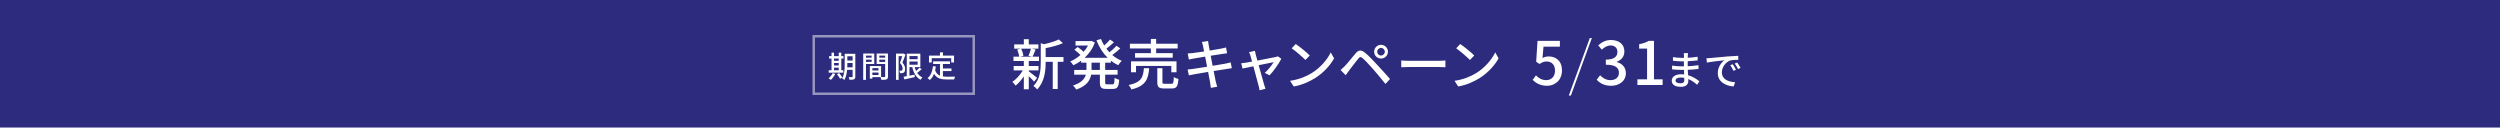 <svg width="1000" height="51" viewBox="0 0 1000 51" fill="none" xmlns="http://www.w3.org/2000/svg">
<rect width="1000" height="51" fill="#2D2B7D"/>
<path d="M412.389 19.458H408.473C408.913 20.382 409.265 21.548 409.353 22.34L408.077 22.67H412.917L411.399 22.34C411.751 21.526 412.169 20.338 412.389 19.458ZM414.831 31.14L413.643 32.658C413.203 32.13 412.323 31.25 411.509 30.48V35.694H409.529V30.546C408.539 32.02 407.373 33.362 406.251 34.242C405.943 33.78 405.349 33.12 404.931 32.768C406.427 31.778 408.077 29.952 409.133 28.148H405.459V26.41H409.529V24.408H405.393V22.67H407.659C407.593 21.878 407.263 20.712 406.889 19.832L408.385 19.458H405.679V17.764H409.529V15.674H411.509V17.764H415.359V19.458H412.697L414.237 19.81C413.819 20.844 413.401 21.922 413.027 22.67H415.601V24.408H411.509V26.41H415.403V28.148H411.509V28.522C412.301 29.072 414.325 30.722 414.831 31.14ZM425.391 22.824V24.716H423.081V35.606H421.101V24.716H418.263V24.914C418.263 28.17 417.867 32.746 414.831 35.804C414.589 35.364 413.841 34.66 413.379 34.396C416.041 31.69 416.305 27.928 416.305 24.892V17.28L417.669 17.676C419.825 17.17 422.157 16.488 423.521 15.784L425.171 17.258C423.279 18.116 420.639 18.798 418.263 19.26V22.824H425.391ZM439.955 27.972V25.068H436.611V27.818V27.972H439.955ZM444.355 25.068H442.067V27.972H447.039V29.864H442.067V32.878C442.067 33.626 442.177 33.736 442.881 33.736H445.015C445.653 33.736 445.763 33.296 445.851 31.118C446.313 31.448 447.127 31.8 447.677 31.91C447.501 34.748 446.929 35.562 445.213 35.562H442.529C440.461 35.562 439.955 34.968 439.955 32.878V29.864H436.457C436.039 32.196 434.653 34.396 430.495 35.826C430.253 35.364 429.615 34.572 429.197 34.22C432.585 33.098 433.883 31.514 434.345 29.864H429.681V27.972H434.587V27.796V25.068H432.453V24.276C431.463 25.002 430.407 25.64 429.329 26.124C429.087 25.662 428.493 24.936 428.097 24.584C429.527 23.99 430.935 23.088 432.189 21.988C431.573 21.328 430.561 20.492 429.769 19.876L431.045 18.798C431.837 19.326 432.827 20.096 433.465 20.712C434.147 19.942 434.741 19.084 435.225 18.204H430.209V16.422H436.215L436.589 16.356L437.931 16.994C437.073 19.458 435.599 21.504 433.839 23.132H443.057C441.143 21.24 439.625 18.82 438.591 16.114L440.395 15.586C440.747 16.488 441.165 17.346 441.671 18.182C442.529 17.434 443.453 16.532 444.025 15.828L445.565 16.906C444.619 17.808 443.497 18.776 442.551 19.48C442.925 19.986 443.343 20.47 443.761 20.932C444.773 20.14 445.895 19.106 446.599 18.314L448.117 19.37C447.149 20.294 445.939 21.262 444.905 22.01C446.049 22.978 447.325 23.77 448.711 24.32C448.249 24.716 447.611 25.53 447.303 26.08C446.247 25.596 445.257 25.002 444.355 24.276V25.068ZM460.349 21.262V19.392H451.967V17.5H460.349V15.564H462.461V17.5H471.063V19.392H462.461V21.262H469.083V23.066H454.013V21.262H460.349ZM470.601 28.918H468.533V26.366H454.409V28.918H452.407V24.54H470.601V28.918ZM457.555 27.29H459.667C459.315 31.734 458.259 34.396 452.561 35.782C452.385 35.254 451.857 34.418 451.439 34.022C456.543 32.966 457.269 30.92 457.555 27.29ZM465.959 33.516H468.533C469.303 33.516 469.457 33.186 469.523 30.81C469.941 31.14 470.799 31.448 471.371 31.58C471.151 34.616 470.601 35.386 468.731 35.386H465.695C463.473 35.386 462.923 34.792 462.923 32.812V27.29H464.969V32.79C464.969 33.428 465.123 33.516 465.959 33.516ZM492.267 24.958L492.729 27.268C492.223 27.312 491.431 27.466 490.595 27.598C489.451 27.774 487.515 28.082 485.469 28.412C485.865 30.392 486.173 32.042 486.305 32.636C486.459 33.274 486.657 34.044 486.877 34.704L484.347 35.144C484.237 34.374 484.171 33.67 484.039 33.01C483.951 32.46 483.621 30.81 483.247 28.764C480.849 29.16 478.627 29.534 477.593 29.732C476.691 29.886 476.031 30.018 475.547 30.15L475.041 27.796C475.591 27.774 476.515 27.664 477.131 27.576C478.209 27.422 480.453 27.07 482.829 26.696L482.059 22.648C480.035 22.978 478.209 23.286 477.439 23.418C476.691 23.55 476.119 23.682 475.547 23.814L475.085 21.394C475.701 21.35 476.317 21.306 476.999 21.24C477.813 21.152 479.639 20.888 481.641 20.58C481.421 19.48 481.267 18.688 481.201 18.38C481.069 17.786 480.937 17.28 480.761 16.796L483.225 16.4C483.291 16.818 483.357 17.5 483.467 17.984C483.511 18.248 483.665 19.084 483.885 20.228C485.887 19.898 487.757 19.59 488.615 19.414C489.297 19.282 489.979 19.128 490.419 18.996L490.837 21.306C490.441 21.35 489.693 21.46 489.077 21.548C488.109 21.702 486.261 21.988 484.281 22.296L485.051 26.322C487.185 25.97 489.143 25.64 490.199 25.442C491.035 25.266 491.761 25.112 492.267 24.958ZM507.818 30.128L505.904 29.16C507.158 28.038 508.764 26.08 509.446 24.87C508.918 24.98 506.234 25.508 503.462 26.08C504.32 29.182 505.332 32.856 505.662 33.89C505.772 34.286 506.036 35.1 506.19 35.518L503.814 36.112C503.748 35.584 503.638 34.946 503.462 34.374C503.154 33.296 502.164 29.6 501.35 26.52C499.37 26.916 497.632 27.29 497.016 27.422L496.488 25.31C497.126 25.266 497.698 25.178 498.402 25.068C498.71 25.024 499.634 24.848 500.822 24.628C500.558 23.594 500.316 22.758 500.184 22.296C500.03 21.746 499.832 21.284 499.612 20.888L501.966 20.316C502.032 20.756 502.164 21.284 502.296 21.834L502.956 24.232C505.926 23.66 509.38 23 510.172 22.824C510.48 22.758 510.876 22.648 511.118 22.516L512.526 23.506C511.602 25.398 509.358 28.566 507.818 30.128ZM518.281 17.61C519.843 18.644 522.681 20.932 523.913 22.208L522.175 23.99C521.031 22.824 518.303 20.448 516.675 19.326L518.281 17.61ZM516.015 32.328C519.689 31.778 522.549 30.546 524.661 29.248C528.203 27.07 530.953 23.77 532.295 20.954L533.637 23.352C532.053 26.19 529.347 29.204 525.915 31.316C523.693 32.68 520.899 33.978 517.489 34.594L516.015 32.328ZM550.887 20.69C550.887 21.526 551.569 22.208 552.405 22.208C553.241 22.208 553.923 21.526 553.923 20.69C553.923 19.854 553.241 19.172 552.405 19.172C551.569 19.172 550.887 19.854 550.887 20.69ZM549.655 20.69C549.655 19.15 550.887 17.918 552.405 17.918C553.945 17.918 555.177 19.15 555.177 20.69C555.177 22.208 553.945 23.418 552.405 23.418C550.887 23.418 549.655 22.208 549.655 20.69ZM536.235 28.016C536.829 27.51 537.269 27.07 537.907 26.454C538.919 25.42 540.745 23.11 542.197 21.394C543.429 19.942 544.463 19.788 546.135 21.196C547.543 22.34 549.281 24.21 550.667 25.706C552.141 27.29 554.429 29.732 556.013 31.602L554.187 33.582C552.713 31.69 550.711 29.358 549.347 27.774C547.895 26.124 546.047 24.122 545.145 23.352C544.309 22.648 543.957 22.648 543.275 23.506C542.285 24.716 540.547 27.026 539.601 28.236C539.139 28.874 538.633 29.578 538.281 30.084L536.235 28.016ZM560.501 26.894V24.188C561.205 24.254 562.569 24.32 563.757 24.32H575.703C576.781 24.32 577.639 24.232 578.167 24.188V26.894C577.683 26.872 576.693 26.806 575.725 26.806H563.757C562.525 26.806 561.227 26.85 560.501 26.894ZM584.079 17.61C585.641 18.644 588.479 20.932 589.711 22.208L587.973 23.99C586.829 22.824 584.101 20.448 582.473 19.326L584.079 17.61ZM581.813 32.328C585.487 31.778 588.347 30.546 590.459 29.248C594.001 27.07 596.751 23.77 598.093 20.954L599.435 23.352C597.851 26.19 595.145 29.204 591.713 31.316C589.491 32.68 586.697 33.978 583.287 34.594L581.813 32.328Z" fill="white"/>
<path d="M673.721 32.032C673.721 31.808 673.721 31.504 673.705 31.136C673.241 31.056 672.777 31.008 672.281 31.008C670.937 31.008 670.217 31.52 670.217 32.176C670.217 32.848 670.809 33.312 672.169 33.312C673.065 33.312 673.721 33.056 673.721 32.032ZM679.753 32.528L678.841 33.92C677.945 33.088 676.729 32.192 675.305 31.616C675.305 31.936 675.321 32.208 675.321 32.432C675.321 33.632 674.457 34.736 672.393 34.736C669.993 34.736 668.697 33.856 668.697 32.256C668.697 30.752 670.121 29.696 672.489 29.696C672.889 29.696 673.273 29.728 673.657 29.76C673.625 29.168 673.609 28.528 673.593 27.952H672.729C671.721 27.952 669.929 27.872 668.825 27.744L668.841 26.24C669.833 26.432 671.785 26.544 672.745 26.544C673.017 26.544 673.289 26.544 673.561 26.544V24.544C673.305 24.544 673.049 24.544 672.777 24.544C671.721 24.544 670.105 24.432 669.177 24.304V22.848C670.153 23.024 671.737 23.152 672.761 23.152H673.577V22.256C673.577 21.968 673.545 21.504 673.513 21.248H675.209C675.177 21.536 675.129 21.888 675.113 22.32C675.113 22.496 675.097 22.784 675.097 23.104C676.425 23.04 677.657 22.912 679.049 22.704L679.065 24.16C677.913 24.272 676.585 24.416 675.081 24.48V26.496C676.649 26.416 678.041 26.272 679.401 26.08L679.417 27.584C677.945 27.76 676.633 27.856 675.113 27.92C675.129 28.64 675.177 29.392 675.225 30.08C677.273 30.656 678.841 31.776 679.753 32.528ZM693.082 25.68C693.466 26.24 694.058 27.216 694.394 27.888L693.402 28.336C693.018 27.52 692.602 26.784 692.122 26.096L693.082 25.68ZM694.858 24.992C695.242 25.536 695.866 26.496 696.218 27.152L695.242 27.632C694.826 26.816 694.41 26.112 693.898 25.424L694.858 24.992ZM682.586 23.296C683.194 23.28 683.738 23.248 684.058 23.216C685.21 23.104 688.042 22.832 690.954 22.592C692.634 22.448 694.234 22.352 695.306 22.32L695.322 23.936C694.442 23.936 693.066 23.952 692.234 24.16C690.138 24.8 688.746 27.04 688.746 28.912C688.746 31.808 691.434 32.752 694.042 32.88L693.466 34.576C690.362 34.416 687.114 32.752 687.114 29.264C687.114 26.864 688.506 24.944 689.786 24.128C688.41 24.272 684.522 24.656 682.746 25.04L682.586 23.296Z" fill="white"/>
<path d="M618.843 34.312C616.059 34.312 614.307 33.184 613.059 31.96L614.379 30.16C615.387 31.168 616.659 32.056 618.507 32.056C620.499 32.056 622.011 30.64 622.011 28.288C622.011 25.936 620.667 24.592 618.651 24.592C617.523 24.592 616.851 24.928 615.819 25.6L614.475 24.712L615.003 16.336H623.955V18.664H617.403L616.995 23.2C617.739 22.816 618.459 22.576 619.419 22.576C622.371 22.576 624.795 24.328 624.795 28.192C624.795 32.104 621.939 34.312 618.843 34.312ZM627.514 38.224L635.914 15.232H636.73L628.354 38.224H627.514ZM644.446 34.312C641.662 34.312 639.862 33.208 638.686 31.888L640.03 30.112C641.062 31.168 642.382 32.056 644.206 32.056C646.198 32.056 647.566 30.952 647.566 29.128C647.566 27.16 646.318 25.888 642.334 25.888V23.848C645.814 23.848 646.966 22.528 646.966 20.752C646.966 19.192 645.934 18.208 644.254 18.184C642.886 18.208 641.734 18.88 640.726 19.864L639.286 18.136C640.678 16.888 642.31 16 644.35 16C647.518 16 649.75 17.632 649.75 20.56C649.75 22.6 648.574 24.016 646.702 24.712V24.832C648.742 25.336 650.35 26.872 650.35 29.248C650.35 32.44 647.686 34.312 644.446 34.312ZM654.966 34V31.72H658.83V19.432H655.662V17.68C657.318 17.368 658.494 16.96 659.502 16.336H661.59V31.72H665.046V34H654.966Z" fill="white"/>
<rect opacity="0.5" x="325.5" y="14.5" width="64" height="23" stroke="white"/>
<path d="M333.616 27.064V28.096H335.488V27.064H333.616ZM335.488 23.416H333.616V24.316H335.488V23.416ZM333.616 25.192V26.188H335.488V25.192H333.616ZM337.336 28.096V29.068H331.492V28.096H332.608V23.416H331.636V22.444H332.608V21.064H333.616V22.444H335.488V21.064H336.52V22.444H337.384V23.416H336.52V28.096H337.336ZM333.064 29.26L334.12 29.548C333.688 30.448 332.992 31.372 332.344 31.96C332.152 31.768 331.72 31.456 331.456 31.3C332.104 30.784 332.716 30.016 333.064 29.26ZM334.792 29.692L335.644 29.224C336.112 29.764 336.688 30.496 336.94 30.976L336.04 31.516C335.8 31.036 335.248 30.256 334.792 29.692ZM338.908 26.944H341.044V25.192H338.932V25.828C338.932 26.176 338.932 26.56 338.908 26.944ZM341.044 22.516H338.932V24.208H341.044V22.516ZM342.124 21.508V30.628C342.124 31.216 341.992 31.54 341.62 31.708C341.26 31.9 340.684 31.924 339.796 31.912C339.76 31.624 339.616 31.132 339.472 30.856C340.036 30.88 340.636 30.868 340.792 30.868C340.972 30.856 341.044 30.808 341.044 30.616V27.952H338.836C338.704 29.38 338.416 30.904 337.732 31.996C337.552 31.792 337.084 31.468 336.844 31.36C337.792 29.788 337.876 27.544 337.876 25.828V21.508H342.124ZM348.652 22.252H346.384V23.08H348.652V22.252ZM346.384 24.76H348.652V23.872H346.384V24.76ZM349.708 25.588H346.384V31.948H345.28V21.412H349.708V25.588ZM351.724 24.784H354.064V23.872H351.724V24.784ZM354.064 22.252H351.724V23.08H354.064V22.252ZM348.952 30.004H351.388V29.008H348.952V30.004ZM351.388 27.256H348.952V28.192H351.388V27.256ZM355.192 21.412V30.556C355.192 31.192 355.06 31.552 354.628 31.744C354.208 31.924 353.548 31.936 352.54 31.936C352.492 31.636 352.336 31.156 352.192 30.844H348.952V31.444H347.932V26.416H352.432V30.808C353.02 30.832 353.596 30.82 353.788 30.82C354.004 30.808 354.064 30.748 354.064 30.544V25.612H350.656V21.412H355.192ZM361.444 21.4L362.2 21.844C361.852 22.864 361.384 24.124 360.976 25.06C361.864 26.008 362.044 26.848 362.044 27.568C362.044 28.264 361.9 28.768 361.516 29.02C361.336 29.152 361.096 29.224 360.844 29.26C360.592 29.296 360.268 29.296 359.98 29.284C359.968 28.996 359.884 28.564 359.716 28.264C359.98 28.288 360.208 28.288 360.388 28.288C360.544 28.276 360.676 28.264 360.784 28.18C360.964 28.06 361.036 27.784 361.024 27.436C361.024 26.824 360.808 26.056 359.968 25.18C360.292 24.364 360.64 23.272 360.88 22.444H359.452V31.948H358.396V21.436H361.288L361.444 21.4ZM363.784 24.604V25.888H367.048V24.604H363.784ZM367.048 22.42H363.784V23.668H367.048V22.42ZM367.804 27.052L368.68 27.664C368.116 28.18 367.456 28.732 366.88 29.164C367.42 29.956 368.104 30.592 368.968 30.976C368.716 31.192 368.392 31.624 368.224 31.9C366.46 31 365.452 29.176 364.9 26.848H363.784V30.256L365.824 29.872L365.908 30.844C364.456 31.18 362.932 31.516 361.78 31.768L361.408 30.688C361.78 30.628 362.224 30.544 362.704 30.46V21.46H368.14V26.848H365.86C366.016 27.388 366.208 27.904 366.436 28.384C366.94 27.952 367.456 27.46 367.804 27.052ZM372.688 23.284V24.988H371.596V22.228H375.988V20.944H377.176V22.228H381.616V24.988H380.476V23.284H372.688ZM377.164 28.42V30.58C377.692 30.652 378.256 30.688 378.856 30.688C379.372 30.688 381.388 30.688 382.072 30.664C381.892 30.928 381.7 31.468 381.652 31.792H378.796C376.444 31.792 374.716 31.396 373.624 29.512C373.228 30.532 372.676 31.372 371.932 32.008C371.752 31.804 371.284 31.42 371.008 31.24C372.328 30.256 372.94 28.576 373.192 26.476L374.344 26.584C374.272 27.136 374.176 27.664 374.056 28.156C374.476 29.272 375.148 29.908 376.012 30.268V25.612H373.24V24.544H379.996V25.612H377.164V27.376H380.596V28.42H377.164Z" fill="white"/>
</svg>
